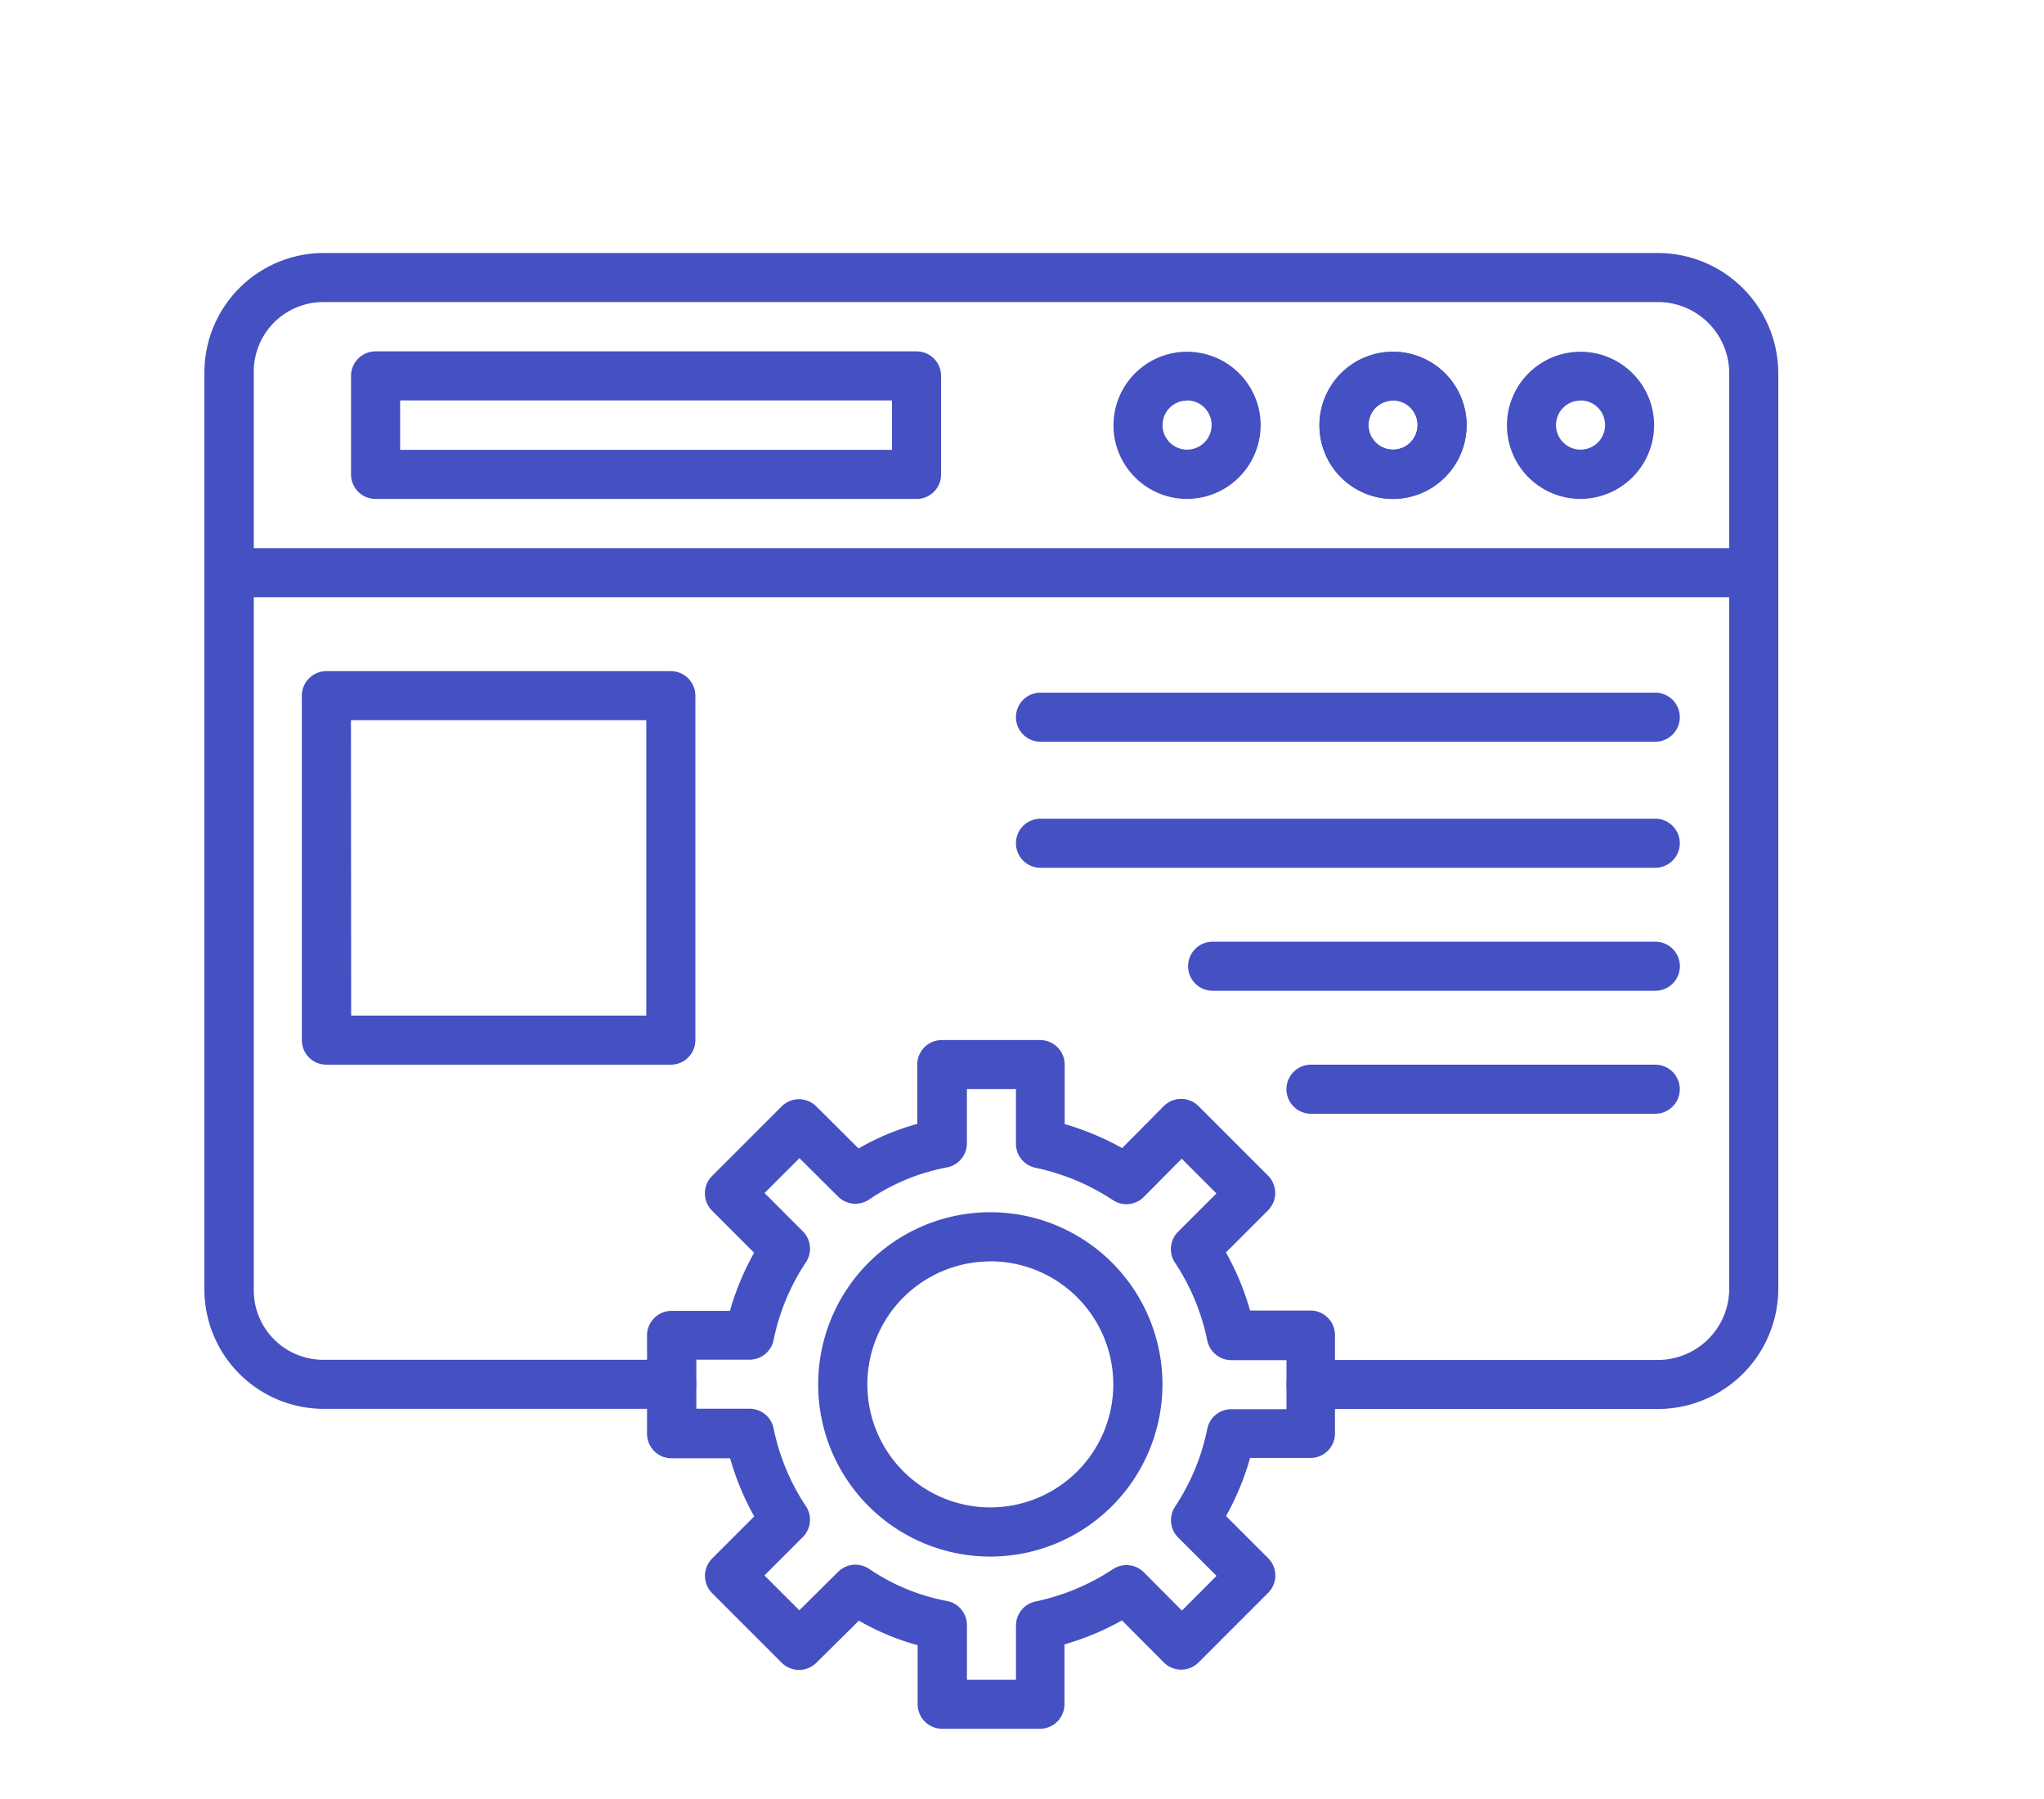 <svg xmlns="http://www.w3.org/2000/svg" xmlns:xlink="http://www.w3.org/1999/xlink" width="50" height="44" viewBox="0 0 50 44">
  <rect x="0" y="0" width="50" height="44" fill="#333333" stroke="none"/>
  <defs>
    <clipPath id="clip-Setup">
      <rect width="50" height="44"/>
    </clipPath>
  </defs>
  <g id="Setup" clip-path="url(#clip-Setup)">
    <rect width="50" height="44" fill="#fff"/>
    <g id="Group_42" data-name="Group 42" transform="translate(5 6.188)">
      <g id="Group_41" data-name="Group 41">
        <g id="Group_27" data-name="Group 27">
          <path id="Path_116" data-name="Path 116" d="M54.543,63.273H46.07a.6.6,0,1,1,0-1.2h8.472A1.744,1.744,0,0,0,56.3,60.341V37.933A1.744,1.744,0,0,0,54.543,36.2H21.908a1.7,1.7,0,0,0-1.7,1.729V60.341a1.7,1.7,0,0,0,1.7,1.729H30.43a.6.6,0,1,1,0,1.2H21.908A2.924,2.924,0,0,1,19,60.341V37.933A2.924,2.924,0,0,1,21.908,35H54.543A2.948,2.948,0,0,1,57.5,37.933V60.341A2.948,2.948,0,0,1,54.543,63.273Z" transform="translate(-19 -35)" fill="#4550c2"/>
        </g>
        <g id="Group_28" data-name="Group 28" transform="translate(0 7.219)">
          <path id="Path_117" data-name="Path 117" d="M56.9,132.2H19.6a.6.6,0,0,1,0-1.2H56.9a.6.6,0,0,1,0,1.2Z" transform="translate(-19 -131)" fill="#4550c2"/>
        </g>
        <g id="Group_29" data-name="Group 29" transform="translate(10.828 19.25)">
          <path id="Path_118" data-name="Path 118" d="M172.625,307.844h-2.406a.6.6,0,0,1-.6-.6V305.8a6.083,6.083,0,0,1-1.437-.6l-1.039,1.029a.6.6,0,0,1-.849,0l-1.7-1.7a.6.6,0,0,1,0-.851l1.028-1.028a6.536,6.536,0,0,1-.59-1.421H163.6a.6.6,0,0,1-.6-.6v-2.406a.6.6,0,0,1,.6-.6h1.428a6.541,6.541,0,0,1,.591-1.421l-1.027-1.028a.6.6,0,0,1,0-.851l1.7-1.7a.6.6,0,0,1,.849,0l1.033,1.028a6.085,6.085,0,0,1,1.436-.6V291.6a.6.6,0,0,1,.6-.6h2.406a.6.6,0,0,1,.6.6v1.455a6.726,6.726,0,0,1,1.406.587l1.016-1.025a.6.6,0,0,1,.426-.178h0a.6.6,0,0,1,.425.176l1.7,1.7a.6.6,0,0,1,0,.851l-1.028,1.028a6.539,6.539,0,0,1,.59,1.421h1.477a.6.6,0,0,1,.6.6v2.406a.6.6,0,0,1-.6.6h-1.477a6.538,6.538,0,0,1-.588,1.421l1.029,1.028a.6.6,0,0,1,0,.851l-1.7,1.7a.6.6,0,0,1-.426.177h0a.6.6,0,0,1-.426-.177l-1.022-1.027a6.724,6.724,0,0,1-1.407.587v1.455A.6.6,0,0,1,172.625,307.844Zm-1.8-1.2h1.2v-1.324a.6.6,0,0,1,.479-.589,5.47,5.47,0,0,0,1.891-.789.6.6,0,0,1,.759.077l.93.935.847-.849-.938-.937a.6.6,0,0,1-.076-.758,5.357,5.357,0,0,0,.787-1.9.6.6,0,0,1,.59-.482h1.348v-1.2h-1.348a.6.6,0,0,1-.59-.482,5.359,5.359,0,0,0-.789-1.9.6.6,0,0,1,.076-.758l.937-.937-.849-.849-.925.933a.6.6,0,0,1-.76.078,5.471,5.471,0,0,0-1.891-.789.6.6,0,0,1-.479-.589V292.2h-1.2v1.324a.6.6,0,0,1-.49.591,5.042,5.042,0,0,0-1.905.787.6.6,0,0,1-.757-.075l-.944-.939-.854.853.936.937a.6.6,0,0,1,.076.757,5.361,5.361,0,0,0-.79,1.9.6.6,0,0,1-.59.482h-1.3v1.2h1.3a.6.6,0,0,1,.59.482,5.357,5.357,0,0,0,.789,1.9.6.6,0,0,1-.076.758l-.937.937.853.853.949-.941a.6.6,0,0,1,.756-.074,5.043,5.043,0,0,0,1.905.787.6.6,0,0,1,.49.591v1.324Z" transform="translate(-163 -291)" fill="#4550c2"/>
        </g>
        <g id="Group_30" data-name="Group 30" transform="translate(15.014 23.461)">
          <path id="Path_119" data-name="Path 119" d="M222.883,355.422a4.211,4.211,0,1,1,4.211-4.211A4.216,4.216,0,0,1,222.883,355.422Zm0-7.219a3.008,3.008,0,1,0,3.008,3.008A3.011,3.011,0,0,0,222.883,348.2Z" transform="translate(-218.672 -347)" fill="#4550c2"/>
        </g>
        <g id="Group_31" data-name="Group 31" transform="translate(3.585 2.406)">
          <path id="Path_120" data-name="Path 120" d="M80.508,70.609H67.274a.6.6,0,0,1-.6-.6V67.6a.6.6,0,0,1,.6-.6H80.508a.6.6,0,0,1,.6.6v2.406A.6.6,0,0,1,80.508,70.609Zm-12.633-1.2H79.906V68.2H67.875Z" transform="translate(-66.672 -67)" fill="#4550c2"/>
        </g>
        <g id="Group_32" data-name="Group 32" transform="translate(22.233 2.406)">
          <path id="Path_121" data-name="Path 121" d="M316.477,70.609a1.8,1.8,0,1,1,1.8-1.8A1.807,1.807,0,0,1,316.477,70.609Zm0-2.406a.6.6,0,1,0,.6.6A.6.6,0,0,0,316.477,68.2Z" transform="translate(-314.672 -67)" fill="#4550c2"/>
        </g>
        <g id="Group_33" data-name="Group 33" transform="translate(27.271 2.406)">
          <path id="Path_122" data-name="Path 122" d="M383.477,70.609a1.8,1.8,0,1,1,1.8-1.8A1.807,1.807,0,0,1,383.477,70.609Zm0-2.406a.6.6,0,1,0,.6.6A.6.6,0,0,0,383.477,68.2Z" transform="translate(-381.672 -67)" fill="#4550c2"/>
        </g>
        <g id="Group_34" data-name="Group 34" transform="translate(27.271 2.406)">
          <path id="Path_123" data-name="Path 123" d="M383.477,70.609a1.8,1.8,0,1,1,1.8-1.8A1.807,1.807,0,0,1,383.477,70.609Zm0-2.406a.6.6,0,1,0,.6.6A.6.6,0,0,0,383.477,68.2Z" transform="translate(-381.672 -67)" fill="#4550c2"/>
        </g>
        <g id="Group_35" data-name="Group 35" transform="translate(31.858 2.406)">
          <path id="Path_124" data-name="Path 124" d="M444.477,70.609a1.8,1.8,0,1,1,1.8-1.8A1.807,1.807,0,0,1,444.477,70.609Zm0-2.406a.6.6,0,1,0,.6.6A.6.6,0,0,0,444.477,68.2Z" transform="translate(-442.672 -67)" fill="#4550c2"/>
        </g>
        <g id="Group_36" data-name="Group 36" transform="translate(19.852 10.753)">
          <path id="Path_125" data-name="Path 125" d="M298.641,179.2H283.6a.6.6,0,0,1,0-1.2h15.039a.6.6,0,0,1,0,1.2Z" transform="translate(-283 -178)" fill="#4550c2"/>
        </g>
        <g id="Group_37" data-name="Group 37" transform="translate(19.852 13.836)">
          <path id="Path_126" data-name="Path 126" d="M298.641,220.2H283.6a.6.6,0,0,1,0-1.2h15.039a.6.6,0,0,1,0,1.2Z" transform="translate(-283 -219)" fill="#4550c2"/>
        </g>
        <g id="Group_38" data-name="Group 38" transform="translate(24.063 16.844)">
          <path id="Path_127" data-name="Path 127" d="M350.43,260.2H339.6a.6.6,0,0,1,0-1.2H350.43a.6.6,0,0,1,0,1.2Z" transform="translate(-339 -259)" fill="#4550c2"/>
        </g>
        <g id="Group_39" data-name="Group 39" transform="translate(26.469 19.852)">
          <path id="Path_128" data-name="Path 128" d="M380.023,300.2H371.6a.6.6,0,0,1,0-1.2h8.422a.6.6,0,0,1,0,1.2Z" transform="translate(-371 -299)" fill="#4550c2"/>
        </g>
        <g id="Group_40" data-name="Group 40" transform="translate(2.382 10.227)">
          <path id="Path_129" data-name="Path 129" d="M59.7,180.625H51.274a.6.6,0,0,1-.6-.6V171.6a.6.6,0,0,1,.6-.6H59.7a.6.6,0,0,1,.6.6v8.422A.6.6,0,0,1,59.7,180.625Zm-7.82-1.2h7.219V172.2H51.875Z" transform="translate(-50.672 -171)" fill="#4550c2"/>
        </g>
      </g>
    </g>
  </g>
</svg>
